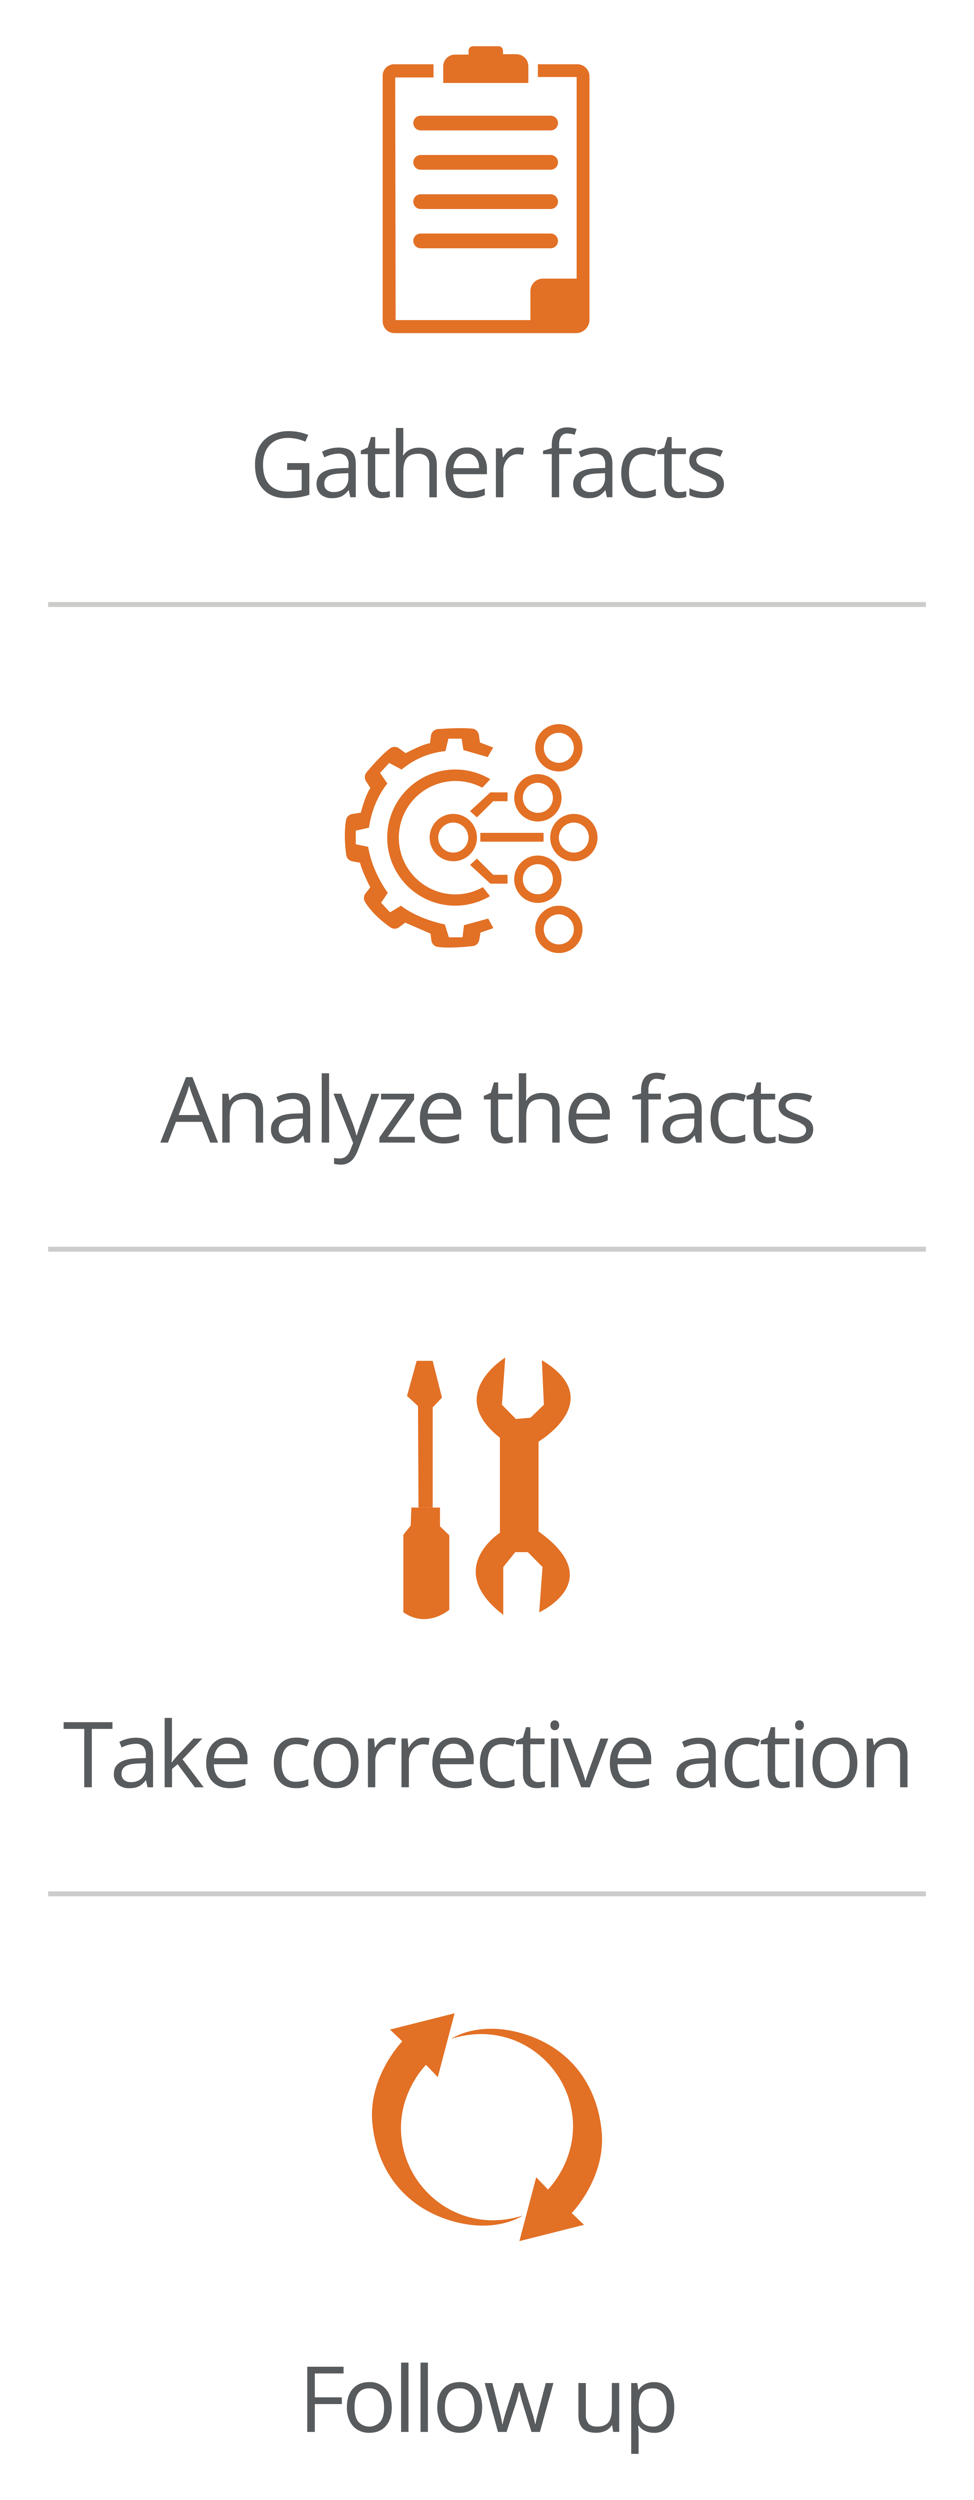 <svg id="Layer_1" data-name="Layer 1" xmlns="http://www.w3.org/2000/svg" viewBox="0 0 548 1406"><defs><style>.cls-1{fill:none;stroke:#cccccb;stroke-width:2.78px;}.cls-1,.cls-4{stroke-miterlimit:10;}.cls-2{fill:#585b5d;}.cls-3,.cls-4{fill:#e27025;}.cls-4{stroke:#e27025;stroke-linecap:round;stroke-width:8.29px;}</style></defs><title>Untitled-1</title><line class="cls-1" x1="27.06" y1="339.97" x2="520.94" y2="339.97"/><line class="cls-1" x1="27.06" y1="702.52" x2="520.94" y2="702.52"/><line class="cls-1" x1="27.06" y1="1065.07" x2="520.94" y2="1065.07"/><path class="cls-2" d="M51.66,1005.14H47.4V972.3H35.79v-3.78H63.28v3.78H51.66Z"/><path class="cls-2" d="M83,1005.14l-.83-3.91H82a11.6,11.6,0,0,1-4.1,3.5,12.53,12.53,0,0,1-5.11.91,9.18,9.18,0,0,1-6.4-2.1,7.66,7.66,0,0,1-2.33-6q0-8.31,13.32-8.72l4.67-.15V987a7,7,0,0,0-1.39-4.77,5.73,5.73,0,0,0-4.45-1.54,18.16,18.16,0,0,0-7.78,2.1l-1.28-3.18a19.9,19.9,0,0,1,4.45-1.73,19.69,19.69,0,0,1,4.86-.62q4.9,0,7.28,2.17t2.37,7v18.74Zm-9.41-2.93a8.47,8.47,0,0,0,6.11-2.13,7.87,7.87,0,0,0,2.22-6v-2.48l-4.16.18c-3.32.11-5.7.63-7.17,1.54a4.64,4.64,0,0,0-2.19,4.24,4.28,4.28,0,0,0,1.37,3.43A5.63,5.63,0,0,0,73.61,1002.21Z"/><path class="cls-2" d="M96.74,991.09a46.81,46.81,0,0,1,3.29-4l8.88-9.39h4.94l-11.14,11.69,11.91,15.76h-5l-9.7-13-3.14,2.7v10.27H92.63v-39h4.11v20.67c0,.92-.07,2.34-.2,4.26Z"/><path class="cls-2" d="M129.15,1005.64q-6.11,0-9.62-3.7T116,991.64q0-6.64,3.27-10.55a10.88,10.88,0,0,1,8.79-3.9,10.4,10.4,0,0,1,8.18,3.39,13,13,0,0,1,3,8.95v2.64H120.32q.12,4.83,2.45,7.34a8.44,8.44,0,0,0,6.53,2.5,22.29,22.29,0,0,0,8.78-1.85v3.7a22.08,22.08,0,0,1-4.18,1.37A23.92,23.92,0,0,1,129.15,1005.64Zm-1.13-25a6.81,6.81,0,0,0-5.28,2.15,9.94,9.94,0,0,0-2.32,6h14.37a9.12,9.12,0,0,0-1.75-6A6.18,6.18,0,0,0,128,980.67Z"/><path class="cls-2" d="M166.58,1005.64q-6,0-9.25-3.67t-3.27-10.38q0-6.89,3.32-10.65t9.47-3.75a19,19,0,0,1,4,.42,13.53,13.53,0,0,1,3.11,1l-1.27,3.54a19.32,19.32,0,0,0-3-.92,13.61,13.61,0,0,0-2.89-.36q-8.37,0-8.38,10.67,0,5.06,2,7.76a7.1,7.1,0,0,0,6.06,2.71,18.39,18.39,0,0,0,7-1.48v3.68A14.91,14.91,0,0,1,166.58,1005.64Z"/><path class="cls-2" d="M201.72,991.39q0,6.71-3.39,10.48t-9.35,3.77a12.35,12.35,0,0,1-6.55-1.73,11.38,11.38,0,0,1-4.42-5,17.32,17.32,0,0,1-1.55-7.56q0-6.72,3.36-10.46t9.33-3.74a11.62,11.62,0,0,1,9.17,3.83Q201.71,984.85,201.72,991.39Zm-20.95,0c0,3.51.71,6.18,2.11,8a8.36,8.36,0,0,0,12.4,0c1.42-1.83,2.12-4.51,2.12-8s-.7-6.14-2.12-7.95a7.41,7.41,0,0,0-6.25-2.72,7.31,7.31,0,0,0-6.17,2.68Q180.77,986.09,180.77,991.39Z"/><path class="cls-2" d="M219.5,977.19a16.39,16.39,0,0,1,3.29.3l-.58,3.85a14.13,14.13,0,0,0-3-.37,7.33,7.33,0,0,0-5.7,2.7,9.87,9.87,0,0,0-2.37,6.74v14.73H207V977.69h3.44l.48,5.08h.2a12.1,12.1,0,0,1,3.68-4.13A8.3,8.3,0,0,1,219.5,977.19Z"/><path class="cls-2" d="M238.42,977.19a16.29,16.29,0,0,1,3.28.3l-.57,3.85a14.21,14.21,0,0,0-3-.37,7.33,7.33,0,0,0-5.71,2.7,9.87,9.87,0,0,0-2.37,6.74v14.73h-4.16V977.69h3.43l.48,5.08h.2a12.13,12.13,0,0,1,3.69-4.13A8.3,8.3,0,0,1,238.42,977.19Z"/><path class="cls-2" d="M256.4,1005.64q-6.09,0-9.62-3.7t-3.52-10.3q0-6.64,3.27-10.55a10.91,10.91,0,0,1,8.8-3.9,10.36,10.36,0,0,1,8.17,3.39,13,13,0,0,1,3,8.95v2.64H247.57c.09,3.22.9,5.67,2.45,7.34a8.47,8.47,0,0,0,6.53,2.5,22.26,22.26,0,0,0,8.78-1.85v3.7a22,22,0,0,1-4.17,1.37A24,24,0,0,1,256.4,1005.64Zm-1.12-25a6.81,6.81,0,0,0-5.28,2.15,10,10,0,0,0-2.33,6h14.38a9.12,9.12,0,0,0-1.76-6A6.16,6.16,0,0,0,255.28,980.67Z"/><path class="cls-2" d="M282.54,1005.64q-6,0-9.24-3.67T270,991.59q0-6.89,3.32-10.65t9.47-3.75a19,19,0,0,1,4,.42,13.53,13.53,0,0,1,3.11,1l-1.28,3.54a19,19,0,0,0-3-.92,13.6,13.6,0,0,0-2.88-.36q-8.39,0-8.38,10.67,0,5.06,2,7.76a7.12,7.12,0,0,0,6.06,2.71,18.48,18.48,0,0,0,7.05-1.48v3.68A15,15,0,0,1,282.54,1005.64Z"/><path class="cls-2" d="M302.84,1002.21a14.56,14.56,0,0,0,3.76-.5v3.18a7.44,7.44,0,0,1-2,.54,15,15,0,0,1-2.37.21q-8,0-8-8.39V980.92h-3.94v-2l3.94-1.72,1.75-5.87h2.41v6.37h8v3.23h-8v16.15a5.52,5.52,0,0,0,1.18,3.81A4.09,4.09,0,0,0,302.84,1002.21Z"/><path class="cls-2" d="M309.68,970.25a2.77,2.77,0,0,1,.71-2.1,2.59,2.59,0,0,1,3.48,0,2.69,2.69,0,0,1,.73,2.08,2.74,2.74,0,0,1-.73,2.09,2.42,2.42,0,0,1-1.73.69,2.38,2.38,0,0,1-1.75-.69A2.81,2.81,0,0,1,309.68,970.25Zm4.52,34.89H310V977.69h4.16Z"/><path class="cls-2" d="M327,1005.14l-10.43-27.45H321L326.94,994a76.14,76.14,0,0,1,2.36,7.41h.2q.28-1.32,1.75-5.49t6.58-18.2h4.46l-10.43,27.45Z"/><path class="cls-2" d="M356.27,1005.64q-6.11,0-9.62-3.7t-3.53-10.3q0-6.64,3.28-10.55a10.88,10.88,0,0,1,8.79-3.9,10.4,10.4,0,0,1,8.18,3.39,13,13,0,0,1,3,8.95v2.64H347.44c.08,3.22.9,5.67,2.44,7.34a8.48,8.48,0,0,0,6.54,2.5,22.29,22.29,0,0,0,8.78-1.85v3.7a22.31,22.31,0,0,1-4.18,1.37A23.92,23.92,0,0,1,356.27,1005.64Zm-1.13-25a6.81,6.81,0,0,0-5.28,2.15,9.94,9.94,0,0,0-2.32,6h14.37a9.06,9.06,0,0,0-1.76-6A6.16,6.16,0,0,0,355.14,980.67Z"/><path class="cls-2" d="M399.61,1005.14l-.82-3.91h-.2a11.63,11.63,0,0,1-4.11,3.5,12.48,12.48,0,0,1-5.1.91,9.2,9.2,0,0,1-6.41-2.1,7.66,7.66,0,0,1-2.32-6q0-8.31,13.32-8.72l4.67-.15V987a7,7,0,0,0-1.4-4.77c-.92-1-2.41-1.54-4.45-1.54a18.16,18.16,0,0,0-7.77,2.1l-1.28-3.18a19.9,19.9,0,0,1,4.45-1.73,19.61,19.61,0,0,1,4.85-.62q4.92,0,7.29,2.17t2.37,7v18.74Zm-9.4-2.93a8.47,8.47,0,0,0,6.11-2.13,7.87,7.87,0,0,0,2.22-6v-2.48l-4.17.18c-3.31.11-5.7.63-7.16,1.54A4.64,4.64,0,0,0,385,997.6a4.28,4.28,0,0,0,1.36,3.43A5.66,5.66,0,0,0,390.21,1002.21Z"/><path class="cls-2" d="M420.21,1005.64q-6,0-9.24-3.67t-3.28-10.38q0-6.89,3.33-10.65t9.46-3.75a19.13,19.13,0,0,1,4,.42,13.7,13.7,0,0,1,3.11,1l-1.28,3.54a19,19,0,0,0-3-.92,13.61,13.61,0,0,0-2.89-.36q-8.37,0-8.37,10.67,0,5.06,2,7.76a7.1,7.1,0,0,0,6.06,2.71,18.48,18.48,0,0,0,7.05-1.48v3.68A15,15,0,0,1,420.21,1005.64Z"/><path class="cls-2" d="M440.5,1002.21a13.34,13.34,0,0,0,2.13-.16,13.19,13.19,0,0,0,1.63-.34v3.18a7.35,7.35,0,0,1-2,.54,15.24,15.24,0,0,1-2.37.21q-8,0-8-8.39V980.92H428v-2l3.93-1.72,1.76-5.87h2.41v6.37h8v3.23h-8v16.15a5.52,5.52,0,0,0,1.18,3.81A4.07,4.07,0,0,0,440.5,1002.21Z"/><path class="cls-2" d="M447.35,970.25a2.77,2.77,0,0,1,.7-2.1,2.61,2.61,0,0,1,3.49,0,2.69,2.69,0,0,1,.73,2.08,2.74,2.74,0,0,1-.73,2.09,2.55,2.55,0,0,1-3.49,0A2.81,2.81,0,0,1,447.35,970.25Zm4.52,34.89H447.7V977.69h4.17Z"/><path class="cls-2" d="M482.37,991.39q0,6.71-3.39,10.48t-9.35,3.77a12.35,12.35,0,0,1-6.55-1.73,11.3,11.3,0,0,1-4.41-5,17.18,17.18,0,0,1-1.56-7.56q0-6.72,3.36-10.46t9.33-3.74A11.62,11.62,0,0,1,479,981Q482.38,984.85,482.37,991.39Zm-20.95,0c0,3.51.71,6.18,2.11,8a8.36,8.36,0,0,0,12.4,0c1.42-1.83,2.12-4.51,2.12-8s-.7-6.14-2.12-7.95a7.41,7.41,0,0,0-6.25-2.72,7.31,7.31,0,0,0-6.17,2.68Q461.43,986.09,461.42,991.39Z"/><path class="cls-2" d="M506.42,1005.14V987.38a7.15,7.15,0,0,0-1.53-5,6.23,6.23,0,0,0-4.79-1.65c-2.87,0-5,.77-6.32,2.33s-2,4.11-2,7.69v14.4h-4.17V977.69H491l.68,3.75h.2a8.44,8.44,0,0,1,3.58-3.14,11.75,11.75,0,0,1,5.15-1.11c3.31,0,5.8.79,7.47,2.39s2.51,4.14,2.51,7.65v17.91Z"/><path class="cls-2" d="M118.27,642.57l-4.56-11.66H99L94.5,642.57H90.18l14.5-36.82h3.59l14.42,36.82Zm-5.89-15.5-4.26-11.36c-.56-1.44-1.12-3.2-1.71-5.29a47.15,47.15,0,0,1-1.58,5.29l-4.31,11.36Z"/><path class="cls-2" d="M143.86,642.57V624.79a7.15,7.15,0,0,0-1.53-5,6.21,6.21,0,0,0-4.79-1.66c-2.88,0-5,.78-6.32,2.33s-2,4.12-2,7.7v14.42h-4.16V615.08h3.38l.68,3.77h.2a8.48,8.48,0,0,1,3.59-3.15,11.57,11.57,0,0,1,5.14-1.12q5,0,7.48,2.4c1.67,1.59,2.5,4.15,2.5,7.66v17.93Z"/><path class="cls-2" d="M171.43,642.57l-.83-3.91h-.2a11.6,11.6,0,0,1-4.1,3.5,12.52,12.52,0,0,1-5.11.92,9.18,9.18,0,0,1-6.4-2.11,7.66,7.66,0,0,1-2.33-6q0-8.34,13.32-8.73l4.67-.15v-1.71a7,7,0,0,0-1.39-4.78,5.73,5.73,0,0,0-4.45-1.54,18,18,0,0,0-7.78,2.11L155.55,617a19.9,19.9,0,0,1,4.45-1.73,19.24,19.24,0,0,1,4.86-.63q4.9,0,7.28,2.19t2.37,7v18.76ZM162,639.64a8.47,8.47,0,0,0,6.11-2.13,7.88,7.88,0,0,0,2.22-6v-2.48l-4.16.17c-3.32.12-5.7.63-7.17,1.54a4.67,4.67,0,0,0-2.19,4.26,4.28,4.28,0,0,0,1.37,3.43A5.63,5.63,0,0,0,162,639.64Z"/><path class="cls-2" d="M185.2,642.57H181v-39h4.16Z"/><path class="cls-2" d="M187.61,615.08h4.46l6,15.68a58.67,58.67,0,0,1,2.46,7.75h.2c.22-.85.68-2.31,1.37-4.38s3-8.41,6.81-19h4.46l-11.81,31.31c-1.17,3.09-2.54,5.29-4.1,6.58a8.7,8.7,0,0,1-5.76,1.95,17,17,0,0,1-3.76-.43v-3.34a14.59,14.59,0,0,0,3.09.3q4.29,0,6.12-4.81l1.53-3.91Z"/><path class="cls-2" d="M233.39,642.57H213.45v-2.83l15-21.42H214.37v-3.24H233v3.24l-14.8,21h15.18Z"/><path class="cls-2" d="M249.39,643.08q-6.09,0-9.62-3.72t-3.52-10.3q0-6.66,3.27-10.56a10.87,10.87,0,0,1,8.79-3.92,10.39,10.39,0,0,1,8.18,3.4,13,13,0,0,1,3,9v2.63H240.56c.09,3.23.9,5.68,2.45,7.35a8.45,8.45,0,0,0,6.53,2.51,22.1,22.1,0,0,0,8.78-1.86v3.72a21.92,21.92,0,0,1-4.17,1.36A23.23,23.23,0,0,1,249.39,643.08Zm-1.13-25a6.82,6.82,0,0,0-5.28,2.16,10,10,0,0,0-2.32,6H255a9.18,9.18,0,0,0-1.76-6A6.19,6.19,0,0,0,248.26,618.07Z"/><path class="cls-2" d="M284.71,639.64a13.34,13.34,0,0,0,2.13-.16,13.19,13.19,0,0,0,1.63-.34v3.18a7.35,7.35,0,0,1-2,.54,14.2,14.2,0,0,1-2.37.22q-8,0-8-8.41V618.32H272.2v-2l3.93-1.73,1.76-5.87h2.41v6.37h8v3.24h-8V634.5a5.55,5.55,0,0,0,1.18,3.81A4.07,4.07,0,0,0,284.71,639.64Z"/><path class="cls-2" d="M310.72,642.57V624.79a7.15,7.15,0,0,0-1.53-5c-1-1.11-2.61-1.66-4.79-1.66q-4.33,0-6.33,2.36t-2,7.72v14.37h-4.17v-39h4.17v11.81a26.48,26.48,0,0,1-.2,3.54h.25a8.54,8.54,0,0,1,3.5-3.13,11.36,11.36,0,0,1,5.17-1.14q5.06,0,7.57,2.4c1.68,1.6,2.52,4.13,2.52,7.61v17.93Z"/><path class="cls-2" d="M333,643.08q-6.09,0-9.62-3.72t-3.52-10.3q0-6.66,3.27-10.56a10.87,10.87,0,0,1,8.79-3.92,10.39,10.39,0,0,1,8.18,3.4,13,13,0,0,1,3,9v2.63H324.17q.12,4.84,2.45,7.35a8.45,8.45,0,0,0,6.53,2.51,22.1,22.1,0,0,0,8.78-1.86v3.72a21.78,21.78,0,0,1-4.18,1.36A23.06,23.06,0,0,1,333,643.08Zm-1.13-25a6.79,6.79,0,0,0-5.28,2.16,10,10,0,0,0-2.32,6h14.37a9.18,9.18,0,0,0-1.75-6A6.21,6.21,0,0,0,331.87,618.07Z"/><path class="cls-2" d="M371.83,618.32h-7v24.25h-4.16V618.32h-4.92v-1.88l4.92-1.51V613.4q0-10.12,8.85-10.13a18.07,18.07,0,0,1,5.12.88l-1.08,3.33a13.94,13.94,0,0,0-4.11-.77,4,4,0,0,0-3.49,1.57,8.74,8.74,0,0,0-1.13,5v1.78h7Z"/><path class="cls-2" d="M391.7,642.57l-.83-3.91h-.2a11.6,11.6,0,0,1-4.1,3.5,12.5,12.5,0,0,1-5.1.92,9.19,9.19,0,0,1-6.41-2.11,7.66,7.66,0,0,1-2.32-6q0-8.34,13.32-8.73l4.66-.15v-1.71a7,7,0,0,0-1.39-4.78,5.72,5.72,0,0,0-4.45-1.54,18,18,0,0,0-7.78,2.11L375.82,617a20.09,20.09,0,0,1,4.45-1.73,19.24,19.24,0,0,1,4.86-.63q4.9,0,7.28,2.19t2.37,7v18.76Zm-9.41-2.93a8.47,8.47,0,0,0,6.11-2.13,7.88,7.88,0,0,0,2.22-6v-2.48l-4.16.17q-5,.18-7.16,1.54a4.66,4.66,0,0,0-2.2,4.26,4.28,4.28,0,0,0,1.37,3.43A5.63,5.63,0,0,0,382.29,639.64Z"/><path class="cls-2" d="M412.29,643.08q-6,0-9.24-3.68T399.78,629q0-6.9,3.32-10.66t9.47-3.77a19.05,19.05,0,0,1,4,.43,13.06,13.06,0,0,1,3.11,1l-1.28,3.54a20.09,20.09,0,0,0-3-.92,13.53,13.53,0,0,0-2.88-.36q-8.39,0-8.38,10.68,0,5.07,2.05,7.78a7.09,7.09,0,0,0,6.05,2.71,18.48,18.48,0,0,0,7.05-1.48v3.69A15.05,15.05,0,0,1,412.29,643.08Z"/><path class="cls-2" d="M432.59,639.64a13.52,13.52,0,0,0,2.13-.16,13.19,13.19,0,0,0,1.63-.34v3.18a7.46,7.46,0,0,1-2,.54,14.2,14.2,0,0,1-2.37.22q-8,0-8-8.41V618.32h-3.94v-2l3.94-1.73,1.76-5.87h2.4v6.37h8v3.24h-8V634.5a5.6,5.6,0,0,0,1.18,3.81A4.11,4.11,0,0,0,432.59,639.64Z"/><path class="cls-2" d="M457.52,635.07a6.87,6.87,0,0,1-2.86,5.92c-1.91,1.39-4.58,2.09-8,2.09q-5.46,0-8.52-1.73v-3.87a20.13,20.13,0,0,0,4.25,1.58,17.48,17.48,0,0,0,4.38.58,10,10,0,0,0,5-1,3.58,3.58,0,0,0,.37-5.92,22.09,22.09,0,0,0-5.43-2.7,29.42,29.42,0,0,1-5.46-2.49,7.5,7.5,0,0,1-2.41-2.42,6.3,6.3,0,0,1-.79-3.24,6.14,6.14,0,0,1,2.74-5.3,12.7,12.7,0,0,1,7.5-1.95,22,22,0,0,1,8.67,1.81l-1.48,3.39a19.8,19.8,0,0,0-7.5-1.71,8.59,8.59,0,0,0-4.46.93,2.87,2.87,0,0,0-1.5,2.56,3.1,3.1,0,0,0,.56,1.88,5.58,5.58,0,0,0,1.82,1.48,40.72,40.72,0,0,0,4.81,2c3.26,1.19,5.47,2.38,6.61,3.58A6.32,6.32,0,0,1,457.52,635.07Z"/><path class="cls-2" d="M161.58,260.44h12.47v17.83a38.88,38.88,0,0,1-5.92,1.4,44.76,44.76,0,0,1-7,.48q-8.32,0-13-4.95t-4.64-13.89a21,21,0,0,1,2.29-10,15.63,15.63,0,0,1,6.61-6.57,21.48,21.48,0,0,1,10.11-2.27,27.63,27.63,0,0,1,10.94,2.16l-1.66,3.76a24.49,24.49,0,0,0-9.55-2.11q-6.71,0-10.46,4t-3.77,11.06q0,7.43,3.63,11.27t10.65,3.83a32,32,0,0,0,7.45-.87V264.25h-8.21Z"/><path class="cls-2" d="M197.08,279.65l-.83-3.91h-.2a11.6,11.6,0,0,1-4.1,3.5,12.56,12.56,0,0,1-5.11.91,9.18,9.18,0,0,1-6.41-2.11,7.69,7.69,0,0,1-2.32-6q0-8.32,13.32-8.73l4.67-.15v-1.71a7,7,0,0,0-1.39-4.77,5.74,5.74,0,0,0-4.46-1.55,18.19,18.19,0,0,0-7.77,2.11l-1.28-3.18a19.44,19.44,0,0,1,4.45-1.74,19.67,19.67,0,0,1,4.85-.62c3.28,0,5.71.72,7.29,2.18s2.37,3.79,2.37,7v18.76Zm-9.41-2.94a8.47,8.47,0,0,0,6.11-2.13,7.88,7.88,0,0,0,2.22-6v-2.48l-4.17.18c-3.31.11-5.69.63-7.16,1.54a4.65,4.65,0,0,0-2.19,4.25,4.28,4.28,0,0,0,1.37,3.44A5.68,5.68,0,0,0,187.67,276.71Z"/><path class="cls-2" d="M215.57,276.71a14.56,14.56,0,0,0,3.76-.5v3.19a7.44,7.44,0,0,1-2,.54,15,15,0,0,1-2.37.21q-8,0-8-8.4V255.39h-3.94v-2l3.94-1.73,1.75-5.87h2.41v6.37h8v3.23h-8v16.18a5.52,5.52,0,0,0,1.18,3.81A4.09,4.09,0,0,0,215.57,276.71Z"/><path class="cls-2" d="M241.58,279.65V261.87a7.18,7.18,0,0,0-1.53-5,6.25,6.25,0,0,0-4.79-1.66q-4.35,0-6.34,2.36t-2,7.73v14.37h-4.16v-39h4.16v11.81a26.37,26.37,0,0,1-.2,3.54H227a8.51,8.51,0,0,1,3.5-3.12,11.38,11.38,0,0,1,5.18-1.14q5,0,7.56,2.39t2.52,7.62v17.93Z"/><path class="cls-2" d="M263.85,280.15q-6.09,0-9.62-3.71t-3.52-10.31q0-6.64,3.27-10.56a10.89,10.89,0,0,1,8.79-3.91,10.36,10.36,0,0,1,8.18,3.4,13,13,0,0,1,3,9v2.64H255c.09,3.22.9,5.67,2.45,7.35a8.46,8.46,0,0,0,6.53,2.5,22.08,22.08,0,0,0,8.78-1.85v3.71a22,22,0,0,1-4.17,1.37A24,24,0,0,1,263.85,280.15Zm-1.13-25a6.82,6.82,0,0,0-5.28,2.16,10,10,0,0,0-2.32,6H269.5a9.15,9.15,0,0,0-1.76-6A6.17,6.17,0,0,0,262.72,255.14Z"/><path class="cls-2" d="M291.55,251.66a16.29,16.29,0,0,1,3.28.3l-.58,3.86a14.21,14.21,0,0,0-3-.38,7.34,7.34,0,0,0-5.7,2.71,9.9,9.9,0,0,0-2.37,6.75v14.75H279V252.16h3.44l.48,5.09h.2a12.15,12.15,0,0,1,3.68-4.14A8.31,8.31,0,0,1,291.55,251.66Z"/><path class="cls-2" d="M321.6,255.39h-7v24.26h-4.16V255.39h-4.92v-1.88l4.92-1.5v-1.53q0-10.14,8.85-10.14a18.49,18.49,0,0,1,5.12.88l-1.08,3.34a13.78,13.78,0,0,0-4.12-.78,4,4,0,0,0-3.48,1.57,8.75,8.75,0,0,0-1.13,5v1.78h7Z"/><path class="cls-2" d="M341.46,279.65l-.82-3.91h-.2a11.63,11.63,0,0,1-4.11,3.5,12.48,12.48,0,0,1-5.1.91,9.16,9.16,0,0,1-6.41-2.11,7.69,7.69,0,0,1-2.32-6q0-8.32,13.32-8.73l4.67-.15v-1.71a6.93,6.93,0,0,0-1.4-4.77,5.7,5.7,0,0,0-4.45-1.55,18.19,18.19,0,0,0-7.77,2.11l-1.28-3.18a19.73,19.73,0,0,1,9.3-2.36c3.28,0,5.71.72,7.29,2.18s2.37,3.79,2.37,7v18.76Zm-9.4-2.94a8.47,8.47,0,0,0,6.11-2.13,7.88,7.88,0,0,0,2.22-6v-2.48l-4.17.18c-3.31.11-5.7.63-7.16,1.54a4.65,4.65,0,0,0-2.19,4.25,4.31,4.31,0,0,0,1.36,3.44A5.71,5.71,0,0,0,332.06,276.71Z"/><path class="cls-2" d="M362.06,280.15q-6,0-9.24-3.67t-3.28-10.4q0-6.9,3.33-10.66t9.47-3.76a19,19,0,0,1,4,.42,13,13,0,0,1,3.11,1l-1.28,3.53a20.1,20.1,0,0,0-3-.91,13.68,13.68,0,0,0-2.88-.37q-8.39,0-8.38,10.69,0,5.07,2,7.77a7.1,7.1,0,0,0,6.06,2.71A18.48,18.48,0,0,0,369,275v3.69A15.08,15.08,0,0,1,362.06,280.15Z"/><path class="cls-2" d="M382.35,276.71a13.55,13.55,0,0,0,2.14-.16,14,14,0,0,0,1.63-.34v3.19a7.55,7.55,0,0,1-2,.54,15.24,15.24,0,0,1-2.37.21q-8,0-8-8.4V255.39h-3.94v-2l3.94-1.73,1.75-5.87h2.41v6.37h8v3.23h-8v16.18a5.52,5.52,0,0,0,1.18,3.81A4.07,4.07,0,0,0,382.35,276.71Z"/><path class="cls-2" d="M407.29,272.15a6.9,6.9,0,0,1-2.86,5.92c-1.91,1.39-4.58,2.08-8,2.08-3.64,0-6.49-.58-8.53-1.73v-3.86a20.78,20.78,0,0,0,4.26,1.58,17.91,17.91,0,0,0,4.37.57,9.86,9.86,0,0,0,5-1,3.59,3.59,0,0,0,.36-5.92,21.8,21.8,0,0,0-5.43-2.69,29.81,29.81,0,0,1-5.45-2.5,7.5,7.5,0,0,1-2.41-2.42,6.26,6.26,0,0,1-.79-3.23,6.19,6.19,0,0,1,2.73-5.31,12.77,12.77,0,0,1,7.5-1.94,22,22,0,0,1,8.68,1.8l-1.48,3.39a19.89,19.89,0,0,0-7.5-1.71,8.59,8.59,0,0,0-4.46.93,2.86,2.86,0,0,0-1.51,2.56,3.09,3.09,0,0,0,.57,1.88,5.53,5.53,0,0,0,1.81,1.48,40.12,40.12,0,0,0,4.82,2q4.89,1.78,6.61,3.59A6.35,6.35,0,0,1,407.29,272.15Z"/><path class="cls-2" d="M177.13,1367.67h-4.27V1331H193.3v3.79H177.13v13.42h15.2V1352h-15.2Z"/><path class="cls-2" d="M220.42,1353.9q0,6.72-3.39,10.5t-9.35,3.77a12.35,12.35,0,0,1-6.55-1.73,11.35,11.35,0,0,1-4.41-5,17.27,17.27,0,0,1-1.56-7.58q0-6.72,3.36-10.47t9.33-3.75a11.63,11.63,0,0,1,9.17,3.84Q220.43,1347.36,220.42,1353.9Zm-20.95,0c0,3.51.71,6.19,2.11,8a8.37,8.37,0,0,0,12.41,0q2.12-2.75,2.11-8c0-3.49-.7-6.15-2.11-8a7.44,7.44,0,0,0-6.26-2.72,7.31,7.31,0,0,0-6.17,2.68Q199.47,1348.59,199.47,1353.9Z"/><path class="cls-2" d="M229.83,1367.67h-4.17v-39h4.17Z"/><path class="cls-2" d="M240.76,1367.67H236.6v-39h4.16Z"/><path class="cls-2" d="M271.27,1353.9q0,6.72-3.39,10.5t-9.35,3.77a12.35,12.35,0,0,1-6.55-1.73,11.43,11.43,0,0,1-4.42-5,17.41,17.41,0,0,1-1.55-7.58q0-6.72,3.36-10.47t9.33-3.75a11.63,11.63,0,0,1,9.17,3.84Q271.26,1347.36,271.27,1353.9Zm-20.95,0c0,3.51.71,6.19,2.11,8a8.35,8.35,0,0,0,12.4,0c1.42-1.83,2.12-4.51,2.12-8s-.7-6.15-2.12-8a7.42,7.42,0,0,0-6.25-2.72,7.31,7.31,0,0,0-6.17,2.68Q250.33,1348.59,250.32,1353.9Z"/><path class="cls-2" d="M299,1367.67l-5-16.13q-.48-1.47-1.78-6.72h-.2q-1,4.4-1.76,6.77L285,1367.67h-4.82l-7.5-27.49H277q2.65,10.36,4,15.78a62.09,62.09,0,0,1,1.59,7.3h.2c.19-1,.48-2.19.89-3.7s.77-2.71,1.07-3.6l5-15.78h4.51l4.92,15.78a53.66,53.66,0,0,1,1.91,7.25h.2a25.94,25.94,0,0,1,.54-2.79q.44-1.87,5.23-20.24h4.31l-7.6,27.49Z"/><path class="cls-2" d="M329.62,1340.18V1358a7.15,7.15,0,0,0,1.53,5c1,1.11,2.61,1.66,4.79,1.66,2.87,0,5-.79,6.3-2.36s2-4.14,2-7.7v-14.45h4.16v27.49H345l-.61-3.68h-.22a8.34,8.34,0,0,1-3.55,3.11,12,12,0,0,1-5.18,1.07q-5,0-7.51-2.38t-2.5-7.62v-18Z"/><path class="cls-2" d="M368,1368.17a11.93,11.93,0,0,1-4.91-1,9.17,9.17,0,0,1-3.72-3H359a36.82,36.82,0,0,1,.3,4.56V1380h-4.16v-39.83h3.38l.58,3.77h.2a9.68,9.68,0,0,1,3.74-3.27,11.48,11.48,0,0,1,4.89-1,10.17,10.17,0,0,1,8.44,3.74q3,3.74,3,10.48t-3,10.52A10.18,10.18,0,0,1,368,1368.17Zm-.6-25c-2.81,0-4.84.77-6.1,2.33s-1.9,4-1.93,7.42v.93q0,5.8,1.93,8.29c1.29,1.67,3.35,2.5,6.2,2.5a6.44,6.44,0,0,0,5.58-2.89c1.34-1.92,2-4.57,2-8s-.68-6.06-2-7.89A6.64,6.64,0,0,0,367.37,1343.22Z"/><path class="cls-3" d="M226.32,1148l-6.91-6.61,36.37-9.17-9.47,35.92-6.61-6.92s-18.94,18.64-12.93,46.45,34.87,48.54,67.34,38.32c0,0-15.33,10.71-41.19,2.65S212,1220.13,209.49,1194,226.32,1148,226.32,1148Z"/><path class="cls-3" d="M321.68,1244.57l6.91,6.62-36.37,9.17,9.47-35.93,6.61,6.92s18.94-18.64,12.93-46.44-34.87-48.55-67.34-38.33c0,0,15.34-10.71,41.19-2.65s40.88,28.5,43.43,54.65S321.68,1244.57,321.68,1244.57Z"/><path class="cls-3" d="M281.27,808.56V862s-31.85,20.36,1.88,46.17v-26.9l6.74-8.37H297l8.24,8.37-1.87,25.44s39-17.45-.37-45.44V810.74s39.34-23.26,1.87-45.8L306,790l-7.49,7.27-8.24.73-7.87-8,1.87-26.54S250.17,784.21,281.27,808.56Z"/><path class="cls-3" d="M231.44,847.82h16.11v10.54l5.25,5.09v41.81s-12.37,10.9-25.86,1.45V863.09l4.12-5.09Z"/><polyline class="cls-3" points="243.44 847.82 243.44 791.48 248.67 786.02 243.44 765.3 234.43 765.3 229 785.02 235.18 790.75 235.47 847.82"/><path class="cls-3" d="M277.49,420.38l-3.1,5.38-13.66-3.94-1-6.41h-7.44l-1.66,7A45,45,0,0,0,226,432.79l-7-3.72-5.17,5.58,4.14,6s-8.28,9.31-10.35,24.83l-7.45,1.65v7.66l7,1.45s1.44,12.41,11,25.86l-3.72,5.59,5,5.38,6.21-3.72s8.07,7,24.63,10.55l2.27,7.24h7.66l.83-6.83,13.65-3.72,2.9,5.38-7.24,2.48-.71,4.11a4.25,4.25,0,0,1-3.75,3.51c-4.8.52-13.9,1.28-19.61.45a4.25,4.25,0,0,1-3.6-3.69l-.47-3.76L228,518.87l-3.39,2.55a4.26,4.26,0,0,1-5,.09c-3.67-2.58-10.38-7.85-14.27-14.34a4.24,4.24,0,0,1,.33-4.74l2.67-3.42s-4.56-8.69-5.8-13.87l-4.24-.72a4.27,4.27,0,0,1-3.5-3.62c-.6-4.27-1.36-12.26-.13-19.56a4.23,4.23,0,0,1,3.51-3.46L203,457s2.48-9.72,5.38-13.86l-2.46-3.81a4.27,4.27,0,0,1,.31-5c3-3.56,8.72-10.12,13.24-13.47a4.28,4.28,0,0,1,5.05,0l3.72,2.7s9.31-5,13.66-5.59l.58-4.27a4.25,4.25,0,0,1,3.89-3.67c4.75-.36,13.39-.86,19.27-.27a4.28,4.28,0,0,1,3.81,3.64l.59,4.16Z"/><path class="cls-3" d="M256.16,503A31.89,31.89,0,1,1,271.35,443l4.51-4.78a38.29,38.29,0,1,0-.19,65.76l-4-5.06A31.73,31.73,0,0,1,256.16,503Z"/><path class="cls-3" d="M255,457.73A13.31,13.31,0,1,0,268.34,471,13.31,13.31,0,0,0,255,457.73Zm0,21.75a8.44,8.44,0,1,1,8.45-8.44A8.44,8.44,0,0,1,255,479.48Z"/><rect class="cls-3" x="270.25" y="468.38" width="35.59" height="4.97"/><polygon class="cls-3" points="264.45 456.18 268.34 459.69 277.49 450.59 285.56 450.59 285.56 445.62 275.86 445.62 264.45 456.18"/><polygon class="cls-3" points="264.45 486.39 268.34 482.87 277.49 491.97 285.56 491.97 285.56 496.94 275.86 496.94 264.45 486.39"/><path class="cls-3" d="M314.42,407.24a13.31,13.31,0,1,0,13.31,13.31A13.31,13.31,0,0,0,314.42,407.24Zm0,21.75a8.44,8.44,0,1,1,8.44-8.44A8.44,8.44,0,0,1,314.42,429Z"/><path class="cls-3" d="M302.63,435.38a13.31,13.31,0,1,0,13.31,13.31A13.31,13.31,0,0,0,302.63,435.38Zm0,21.75a8.45,8.45,0,1,1,8.44-8.44A8.44,8.44,0,0,1,302.63,457.13Z"/><path class="cls-3" d="M322.86,457.73A13.31,13.31,0,1,0,336.18,471,13.31,13.31,0,0,0,322.86,457.73Zm0,21.75a8.44,8.44,0,1,1,8.45-8.44A8.44,8.44,0,0,1,322.86,479.48Z"/><path class="cls-3" d="M302.63,481.14a13.32,13.32,0,1,0,13.31,13.32A13.32,13.32,0,0,0,302.63,481.14Zm0,21.76a8.45,8.45,0,1,1,8.44-8.44A8.44,8.44,0,0,1,302.63,502.9Z"/><path class="cls-3" d="M314.42,509.36a13.31,13.31,0,1,0,13.31,13.31A13.31,13.31,0,0,0,314.42,509.36Zm0,21.75a8.45,8.45,0,1,1,8.44-8.44A8.44,8.44,0,0,1,314.42,531.11Z"/><line class="cls-4" x1="309.8" y1="135.48" x2="236.68" y2="135.48"/><line class="cls-4" x1="309.8" y1="113.39" x2="236.68" y2="113.39"/><line class="cls-4" x1="309.8" y1="91.3" x2="236.68" y2="91.3"/><line class="cls-4" x1="309.8" y1="69.2" x2="236.68" y2="69.2"/><path class="cls-3" d="M215.3,173v7.68a6.68,6.68,0,0,0,6.68,6.68H324.05a7.61,7.61,0,0,0,7.61-7.61V43a6.86,6.86,0,0,0-6.86-6.86H302.62v7.18h21.81V156.7h-19a7,7,0,0,0-7,7V180H222.59v-7l-.22-121.71V43.56h21.54v-7.4H221.67a6.37,6.37,0,0,0-6.37,6.37V173Z"/><path class="cls-3" d="M249.37,46.66h47.9v-9.4a6.78,6.78,0,0,0-6.78-6.77H283v-2A2.51,2.51,0,0,0,280.5,26H266.14a2.51,2.51,0,0,0-2.52,2.51v2.2H256a6.63,6.63,0,0,0-6.64,6.63Z"/></svg>